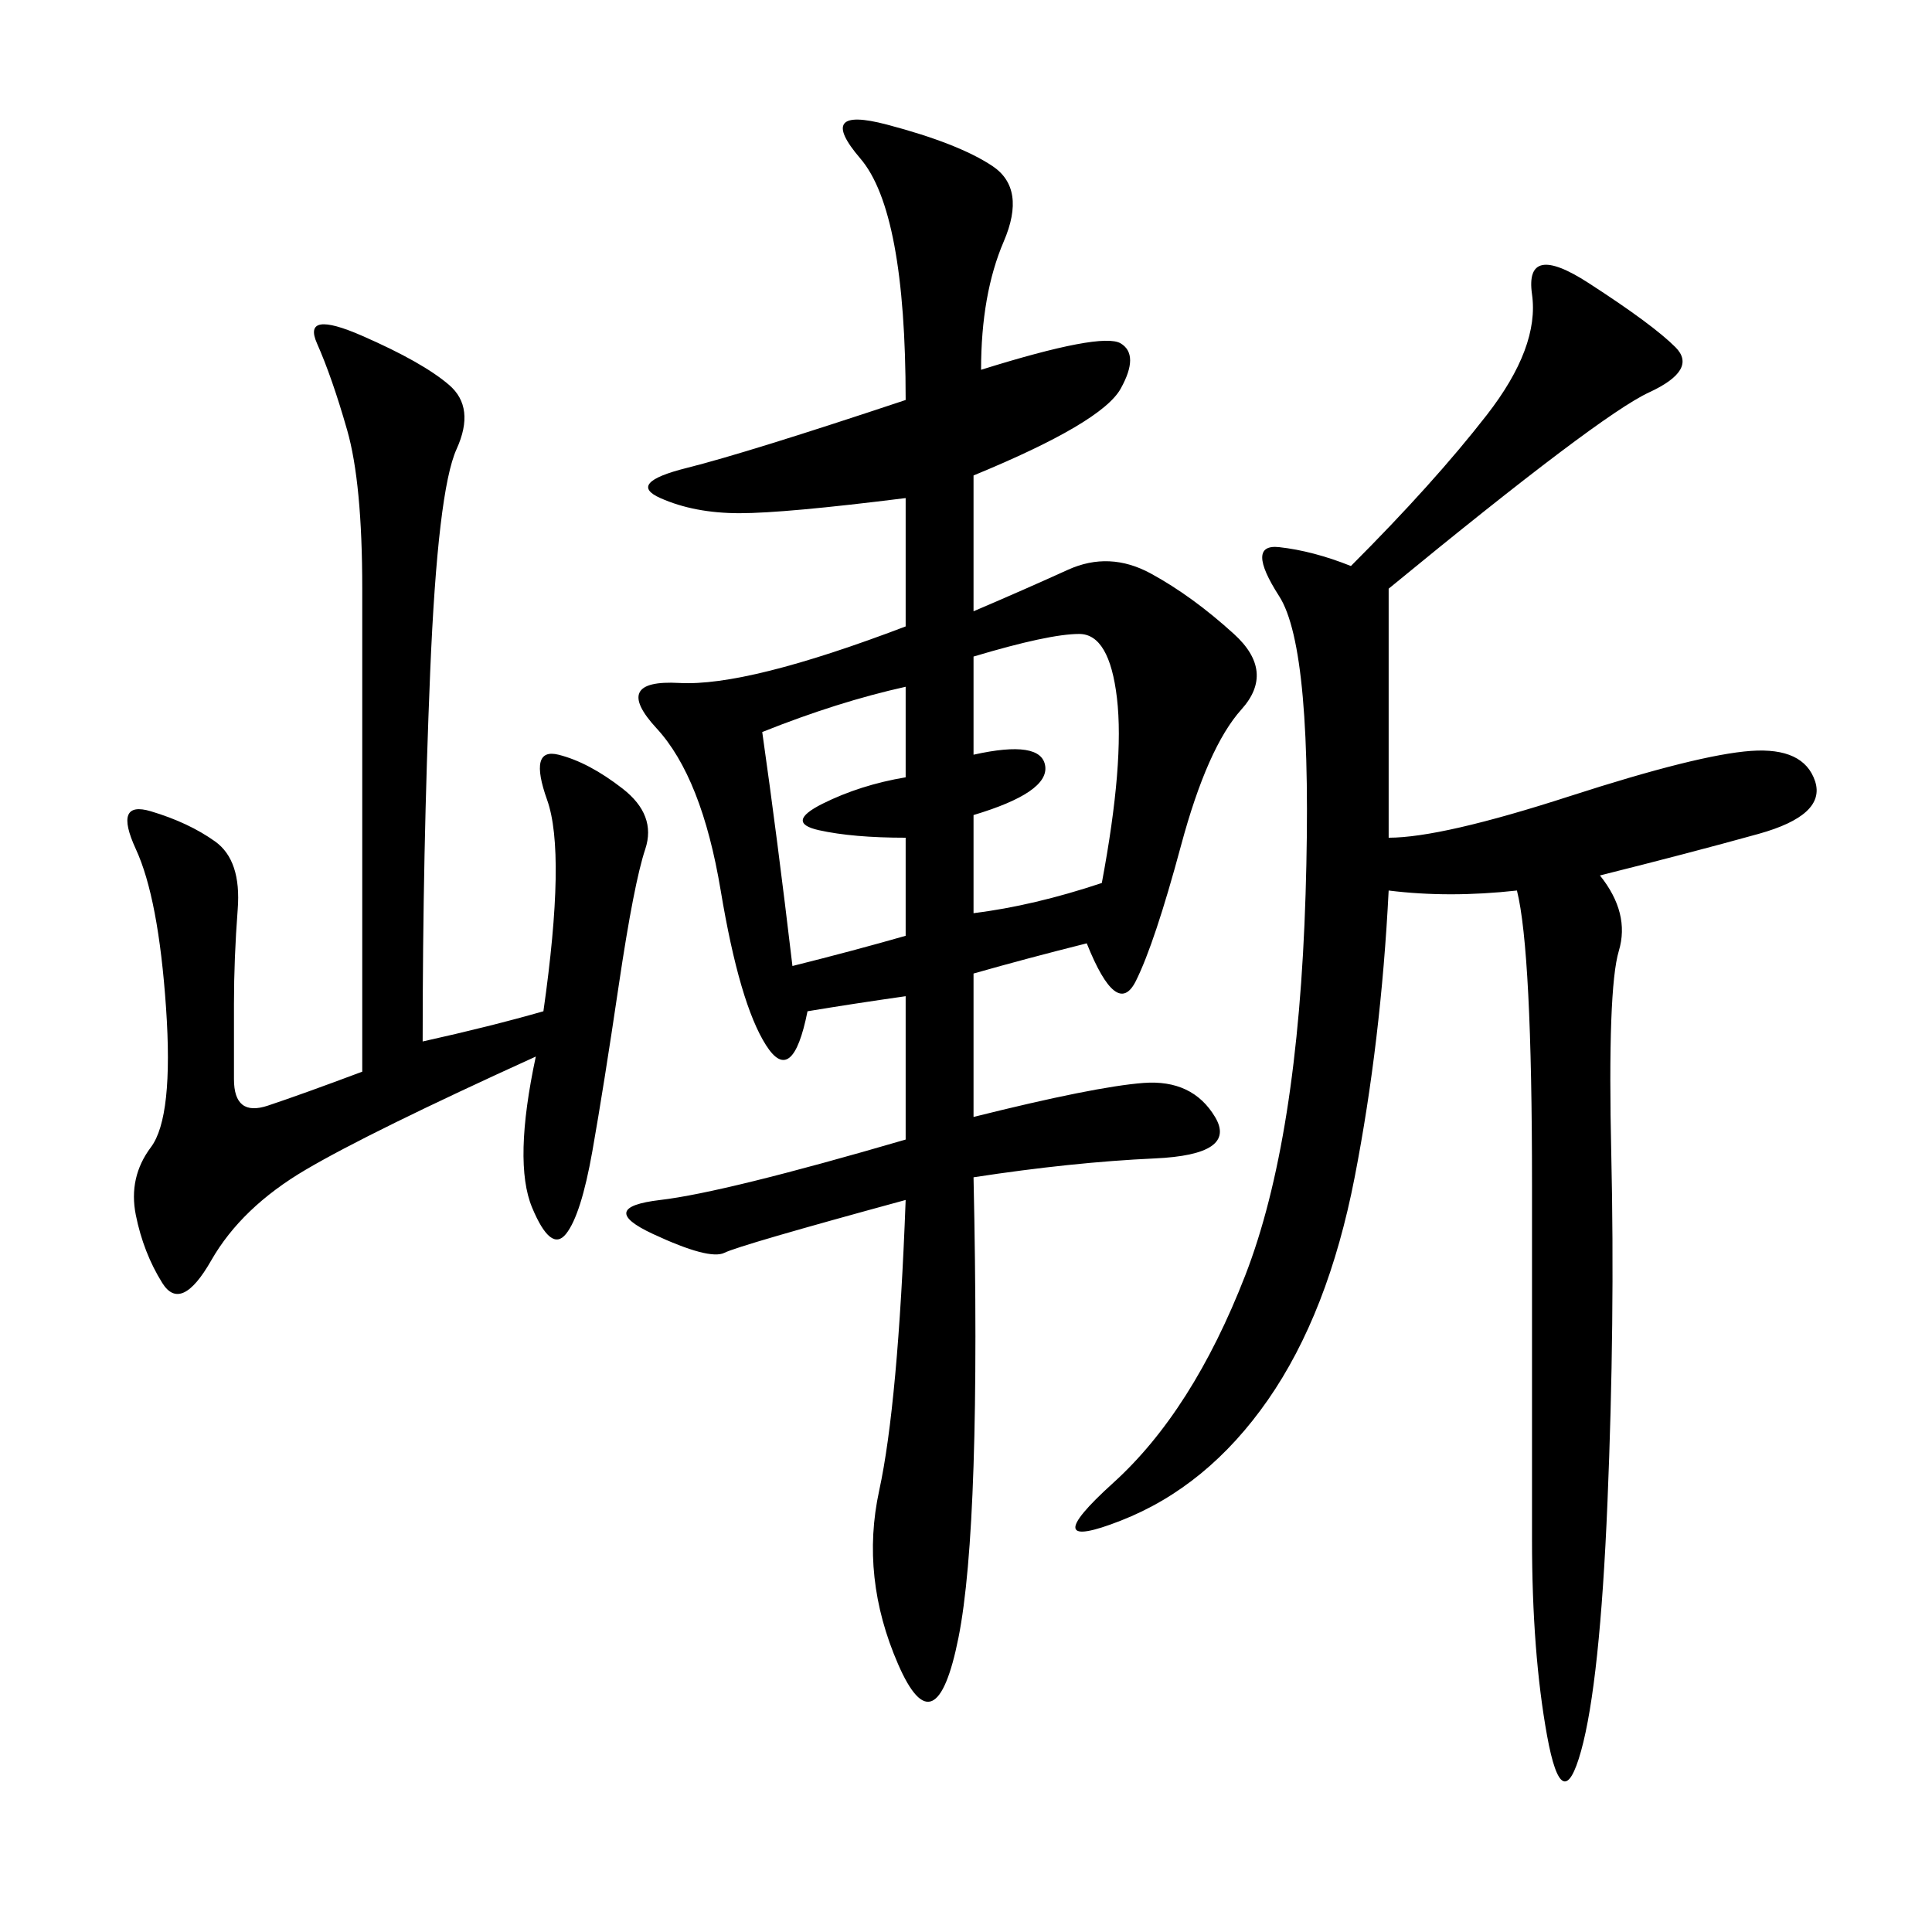 <svg xmlns="http://www.w3.org/2000/svg" xmlns:xlink="http://www.w3.org/1999/xlink" width="300" height="300"><path d="M152.34 57.42Q171.09 51.56 174.02 53.32Q176.95 55.08 174.02 60.35Q171.09 65.63 151.17 73.83L151.17 73.83L151.17 94.92Q159.38 91.41 165.82 88.48Q172.27 85.55 178.71 89.06Q185.16 92.58 191.60 98.44Q198.05 104.30 192.77 110.16Q187.50 116.02 183.40 131.25Q179.30 146.48 176.37 152.34Q173.44 158.20 168.75 146.48L168.75 146.48Q159.38 148.83 151.17 151.17L151.17 151.17L151.17 173.44Q169.92 168.75 177.54 168.16Q185.16 167.58 188.67 173.44Q192.19 179.30 179.30 179.88Q166.41 180.47 151.17 182.81L151.17 182.81Q152.34 236.72 148.83 254.30Q145.31 271.88 139.45 258.40Q133.59 244.92 136.52 231.45Q139.45 217.97 140.63 186.33L140.63 186.33Q114.84 193.36 112.50 194.53Q110.16 195.70 101.37 191.60Q92.58 187.50 102.54 186.33Q112.50 185.16 140.63 176.95L140.63 176.95L140.63 154.69Q132.42 155.86 125.39 157.03L125.39 157.03Q123.05 168.75 118.95 162.30Q114.84 155.86 111.91 138.28Q108.98 120.70 101.95 113.09Q94.92 105.47 105.47 106.05Q116.02 106.64 140.63 97.27L140.63 97.27L140.63 77.34Q121.88 79.69 114.84 79.69L114.84 79.69Q107.81 79.69 102.54 77.34Q97.27 75 106.64 72.66Q116.02 70.31 140.63 62.11L140.63 62.11Q140.63 32.81 133.59 24.61Q126.56 16.41 137.70 19.34Q148.83 22.27 154.10 25.78Q159.38 29.30 155.86 37.50Q152.34 45.70 152.34 57.42L152.34 57.42ZM215.63 91.41L215.63 130.08Q223.83 130.08 243.75 123.63Q263.67 117.19 271.88 116.60Q280.08 116.02 281.84 121.29Q283.59 126.56 273.05 129.49Q262.50 132.42 248.44 135.94L248.44 135.94Q253.13 141.80 251.37 147.66Q249.61 153.52 250.20 179.30Q250.78 205.08 249.61 233.20Q248.44 261.33 245.51 271.88Q242.58 282.42 240.23 269.53Q237.89 256.64 237.89 239.06L237.89 239.06L237.89 183.98Q237.89 147.66 235.55 138.28L235.55 138.28Q225 139.45 215.63 138.28L215.63 138.28Q214.45 161.72 210.35 182.81Q206.25 203.91 196.88 217.38Q187.50 230.86 174.02 236.13Q160.55 241.41 172.85 230.27Q185.16 219.14 193.36 198.05Q201.56 176.95 202.73 138.87Q203.91 100.78 198.63 92.58Q193.36 84.38 198.63 84.96Q203.91 85.55 209.77 87.89L209.77 87.89Q222.66 75 230.86 64.45Q239.06 53.91 237.89 45.70Q236.72 37.50 246.68 43.95Q256.64 50.39 260.16 53.91Q263.67 57.42 256.05 60.94Q248.44 64.45 215.63 91.41L215.63 91.41ZM65.63 161.72Q76.17 159.38 84.38 157.03L84.38 157.03Q87.89 132.42 84.96 124.22Q82.03 116.02 86.72 117.19Q91.41 118.36 96.68 122.46Q101.95 126.56 100.20 131.84Q98.44 137.11 96.09 152.93Q93.75 168.75 91.99 178.71Q90.23 188.67 87.89 191.60Q85.55 194.53 82.62 187.50Q79.69 180.47 83.20 164.06L83.20 164.06Q57.42 175.78 47.46 181.64Q37.50 187.50 32.81 195.70Q28.13 203.91 25.20 199.22Q22.27 194.53 21.09 188.67Q19.92 182.81 23.44 178.13Q26.95 173.44 25.78 156.45Q24.61 139.45 21.09 131.84Q17.58 124.22 23.44 125.98Q29.30 127.73 33.40 130.66Q37.50 133.59 36.91 141.21Q36.33 148.83 36.33 155.86L36.33 155.86L36.33 167.58Q36.33 173.44 41.60 171.68Q46.88 169.92 56.25 166.41L56.25 166.41L56.25 91.41Q56.25 75 53.91 66.80Q51.56 58.59 49.22 53.32Q46.88 48.05 56.25 52.15Q65.63 56.25 69.73 59.77Q73.83 63.28 70.90 69.73Q67.97 76.17 66.80 104.30Q65.63 132.42 65.63 161.72L65.63 161.72ZM151.17 101.95L151.17 117.19Q161.72 114.84 162.30 118.95Q162.89 123.05 151.17 126.56L151.17 126.56L151.17 141.80Q160.55 140.63 171.09 137.11L171.09 137.11Q174.61 118.36 173.44 108.40Q172.27 98.44 167.58 98.44L167.58 98.44Q162.89 98.44 151.17 101.95L151.17 101.95ZM118.36 113.67Q120.70 130.08 123.05 150L123.05 150Q132.42 147.66 140.63 145.31L140.63 145.31L140.63 130.08Q132.42 130.08 127.15 128.91Q121.88 127.73 127.73 124.80Q133.59 121.88 140.63 120.70L140.63 120.70L140.63 106.64Q130.08 108.98 118.36 113.67L118.36 113.67Z"/></svg>